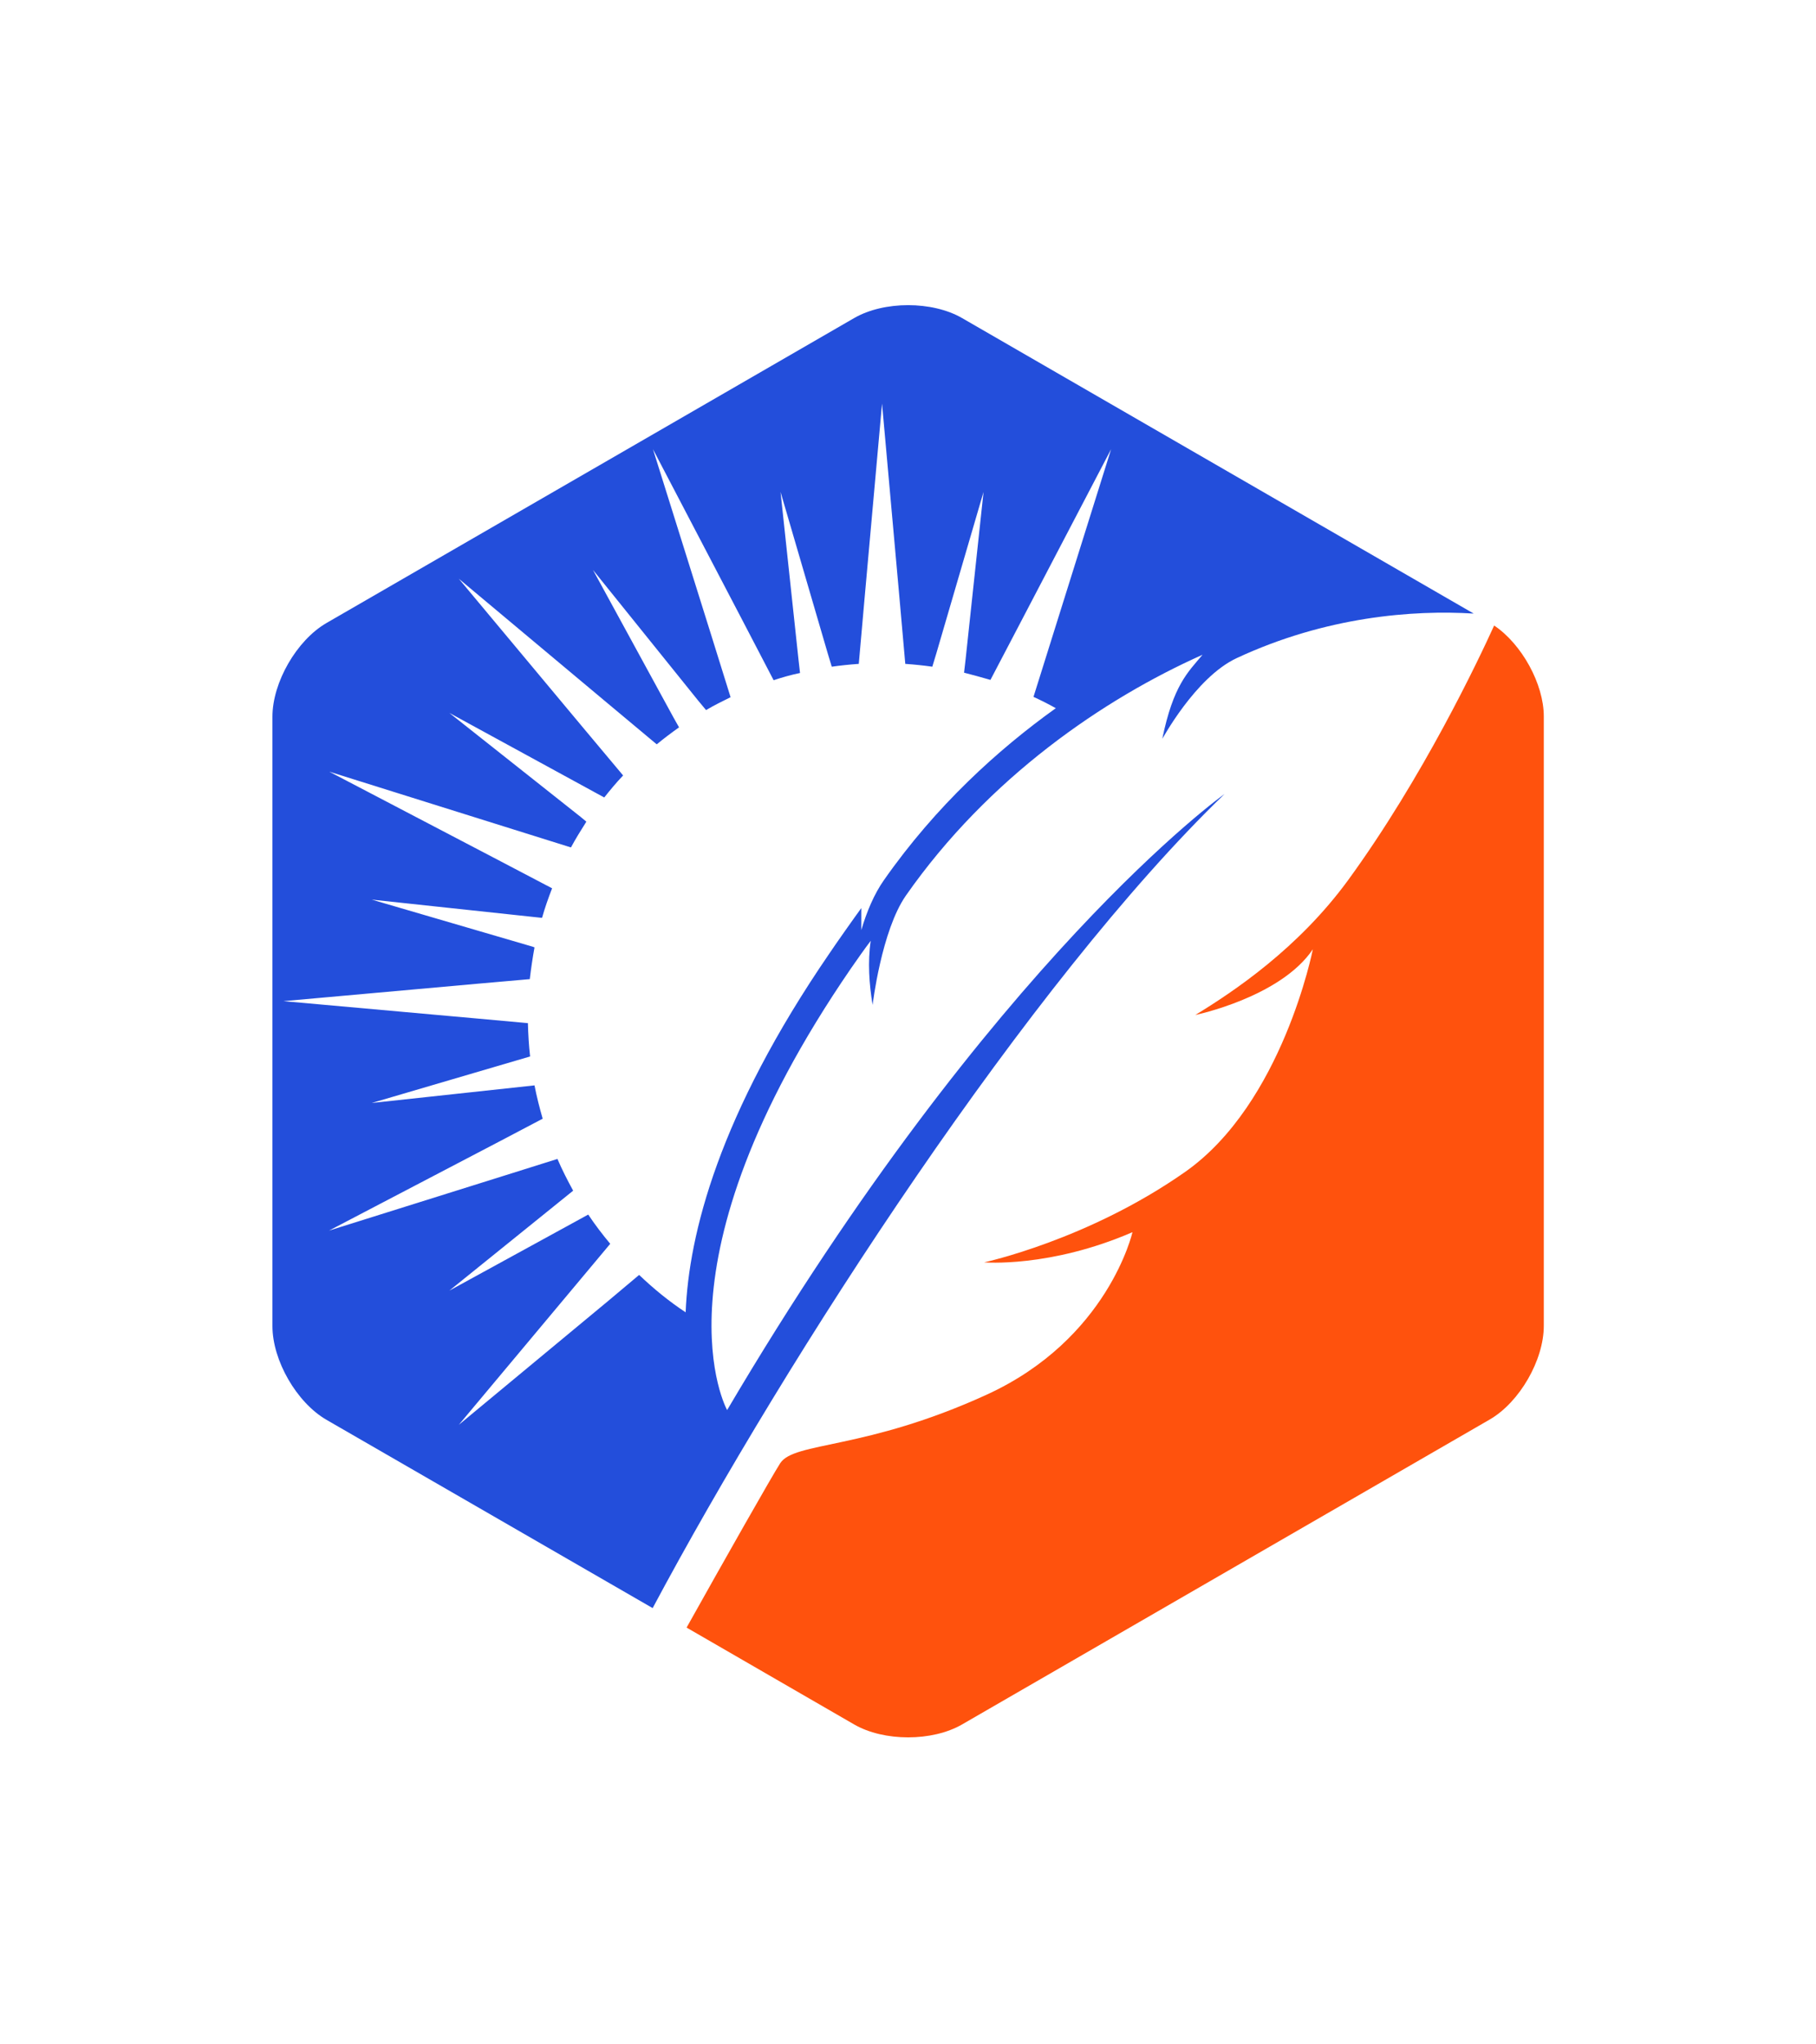 <svg width="888.856" height="1000" viewBox="0 0 888.856 1000" xmlns="http://www.w3.org/2000/svg"><defs/><path fill="#ffffff" d="M 0 0 L 1000 0 L 1000 1000 L 0 1000 Z"/><path fill="#234edb" transform="matrix(1.538 0 0 1.538 -25.654 -12.173)" d="M 406.382 260.523 C 406.382 260.523 332.882 312.723 248.082 456.523 C 248.082 456.523 222.482 410.723 287.482 316.023 C 289.582 313.023 291.582 310.123 293.782 307.223 C 292.782 313.923 293.282 321.023 294.382 327.623 C 294.382 327.623 297.182 304.023 304.982 292.823 C 331.282 255.223 367.982 230.223 399.382 216.223 C 394.682 221.823 390.082 225.923 386.582 242.923 C 386.482 243.323 396.982 223.523 410.182 217.323 C 438.682 204.023 466.482 201.923 485.682 203.123 L 322.882 109.123 C 313.382 103.623 297.982 103.623 288.482 109.123 L 120.582 206.123 C 111.082 211.623 103.382 225.023 103.382 235.923 L 103.382 429.823 C 103.382 440.723 111.082 454.123 120.582 459.623 L 224.382 519.523 C 267.582 438.623 344.482 320.223 406.382 260.523 Z M 159.682 418.523 L 199.082 386.723 C 197.282 383.423 195.582 380.123 194.082 376.623 L 180.082 381.023 L 121.382 399.423 L 175.882 370.923 L 189.382 363.823 C 188.382 360.323 187.482 356.823 186.782 353.223 L 134.982 358.823 L 185.382 344.023 C 184.982 340.523 184.782 337.023 184.682 333.423 L 168.182 331.923 L 106.882 326.423 L 168.182 320.923 L 185.282 319.423 C 185.682 316.023 186.182 312.623 186.782 309.323 L 186.282 309.123 L 134.982 294.123 L 188.182 299.823 L 189.182 299.923 C 190.082 296.723 191.182 293.623 192.382 290.523 L 175.982 281.923 L 121.482 253.423 L 180.182 271.823 L 198.382 277.523 C 199.882 274.723 201.582 272.023 203.282 269.323 L 201.482 267.823 L 159.682 234.723 L 206.582 260.323 L 208.982 261.623 C 210.882 259.223 212.882 256.823 214.982 254.623 L 202.082 239.223 L 162.682 192.023 L 209.882 231.523 L 225.682 244.723 C 227.982 242.823 230.382 241.023 232.782 239.323 L 230.982 236.123 L 205.382 189.223 L 238.882 230.823 L 241.382 233.823 C 243.882 232.323 246.582 231.023 249.182 229.723 L 242.882 209.523 L 224.482 150.823 L 252.982 205.323 L 262.882 224.323 C 265.582 223.423 268.382 222.623 271.282 222.023 L 270.782 217.623 L 265.082 164.423 L 280.082 215.723 L 281.382 220.023 C 284.182 219.623 287.082 219.323 289.982 219.123 L 291.882 197.623 L 297.382 136.323 L 302.882 197.623 L 304.782 219.123 C 307.682 219.323 310.582 219.623 313.382 220.023 L 314.682 215.723 L 329.682 164.423 L 323.982 217.623 L 323.482 221.923 C 326.282 222.623 329.082 223.423 331.882 224.223 L 341.782 205.323 L 370.282 150.823 L 351.882 209.523 L 345.582 229.623 C 347.982 230.723 350.382 231.923 352.682 233.223 C 334.382 246.323 314.582 264.223 297.982 287.923 C 294.882 292.323 292.482 298.023 290.782 303.823 L 290.782 296.823 C 288.582 299.823 282.582 308.323 280.582 311.323 C 245.482 362.523 235.882 400.523 234.882 425.423 C 229.582 421.923 224.682 417.923 220.082 413.523 L 210.082 421.923 L 162.682 461.223 L 202.182 414.023 L 210.882 403.623 C 208.382 400.623 206.082 397.623 203.882 394.323 L 159.682 418.523 Z"/><path fill="#ff520d" transform="matrix(1.538 0 0 1.538 -25.654 -12.173)" d="M 492.182 206.923 C 487.182 217.923 469.582 255.123 445.782 287.823 C 429.882 309.623 409.382 323.323 397.082 330.823 C 397.082 330.823 424.182 325.223 434.482 309.923 C 434.482 309.923 424.882 358.923 393.882 380.723 C 362.982 402.423 329.882 409.523 329.882 409.523 C 329.882 409.523 350.782 411.323 377.082 399.923 C 377.082 399.923 369.382 433.923 330.682 451.623 C 291.982 469.323 269.482 466.523 264.982 473.423 C 262.282 477.623 246.982 504.623 235.182 525.723 L 288.482 556.523 C 297.982 562.023 313.382 562.023 322.882 556.523 L 490.782 459.523 C 500.282 454.023 507.982 440.623 507.982 429.723 L 507.982 235.823 C 507.982 225.523 500.982 212.823 492.182 206.923 Z"/></svg>